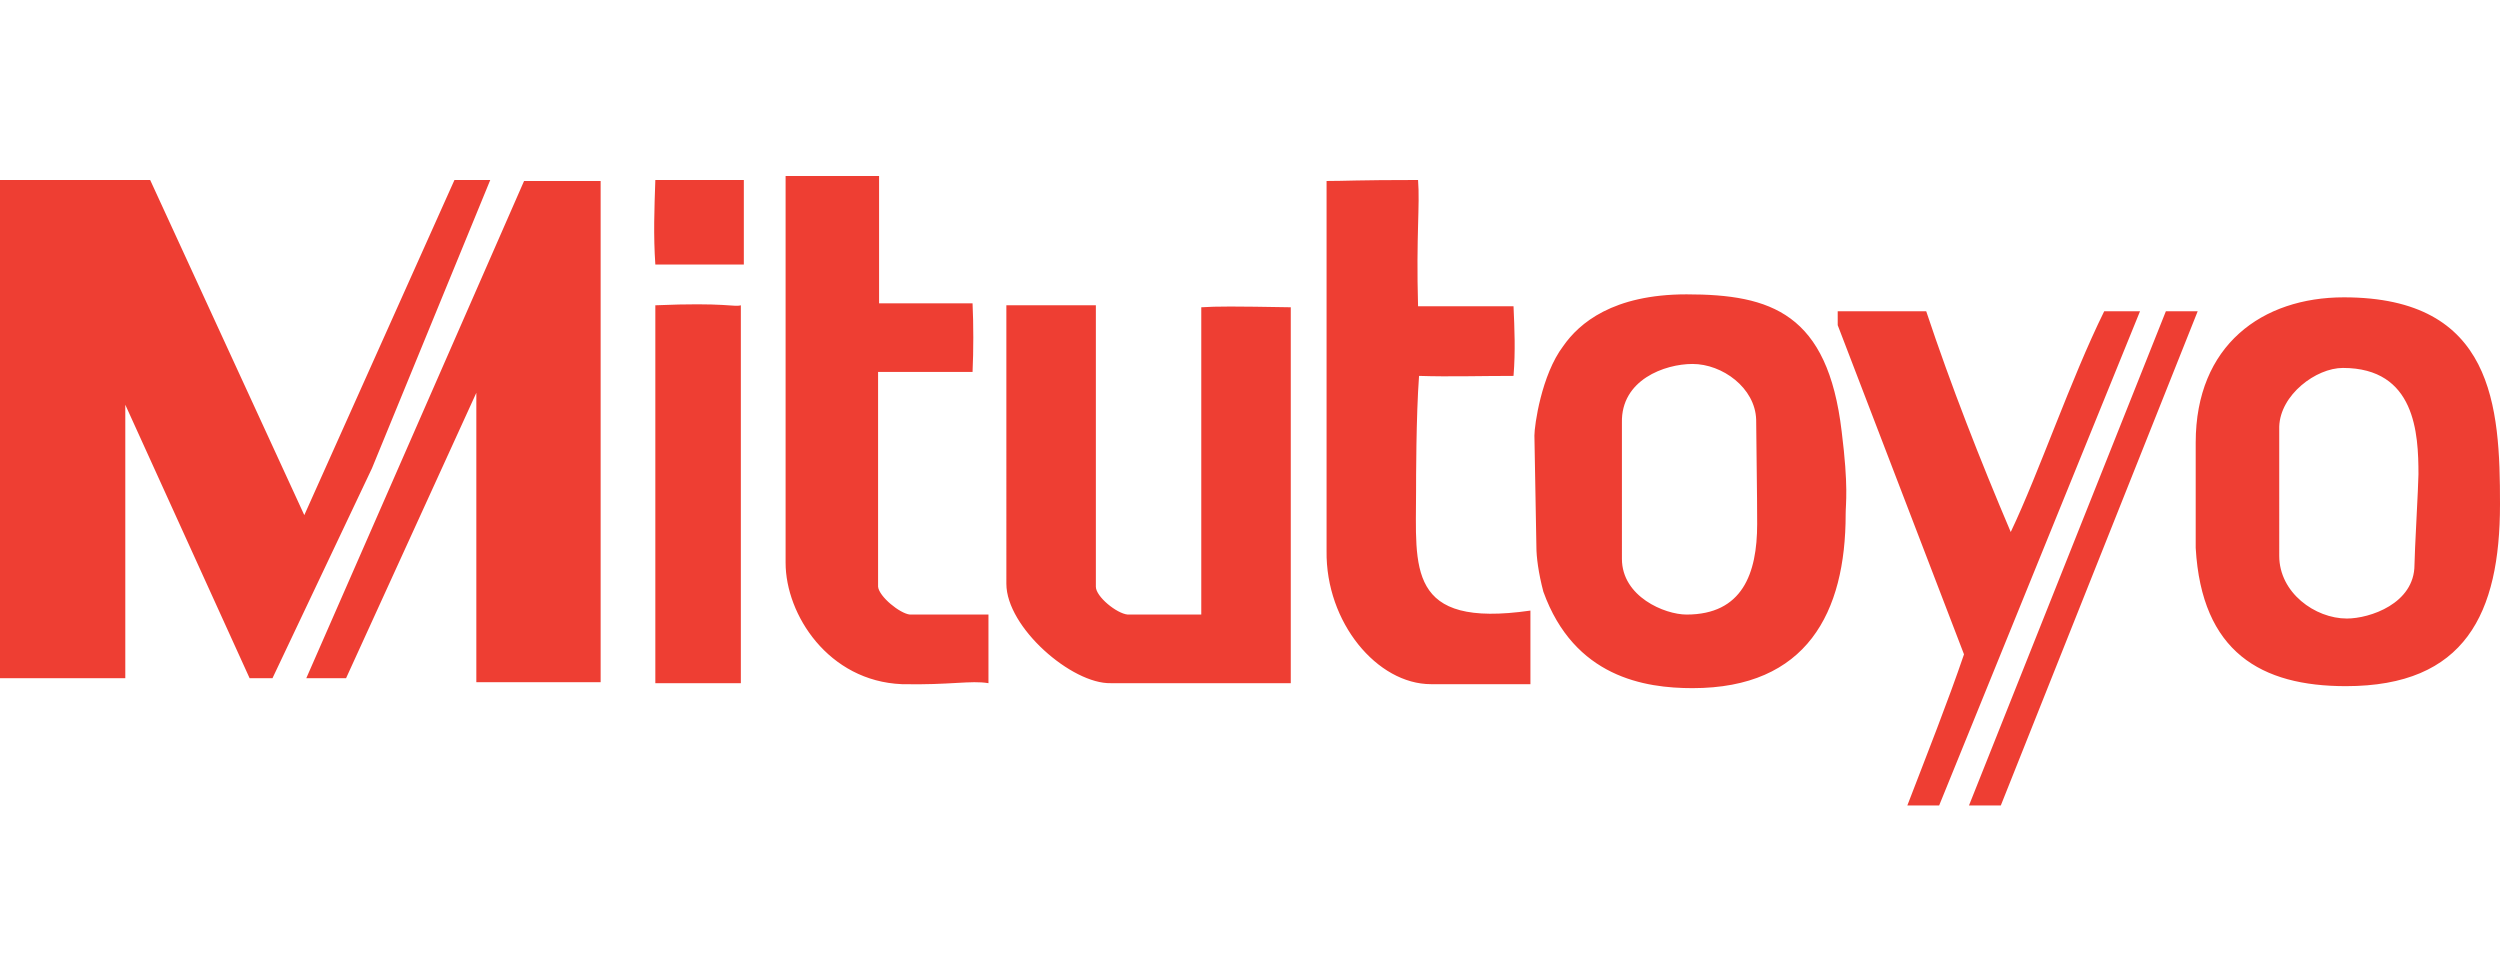 <?xml version="1.0" encoding="utf-8" standalone="no"?>
<!-- Generator: Adobe Illustrator 28.1.0, SVG Export Plug-In . SVG Version: 6.00 Build 0)  --><svg xmlns="http://www.w3.org/2000/svg" xmlns:xlink="http://www.w3.org/1999/xlink" id="Layer_1" style="enable-background:new 0 0 251.4 96;" version="1.1" viewBox="0 0 251.4 96" x="0px" xml:space="preserve" y="0px">
<style type="text/css">
	.st0{fill-rule:evenodd;clip-rule:evenodd;fill:#EE3E33;}
</style>
<g>
	<path class="st0" d="M235.6,37c7.3,0,7.6,6.6,7.6,10.7c0,1-0.4,8-0.4,9.1c0,3.9-4.5,5.4-6.8,5.4c-3.2,0-6.8-2.6-6.8-6.3V42.9   C229.3,39.7,232.9,37,235.6,37L235.6,37z M170.2,36.6c3,0,6.3,2.4,6.4,5.6c0.1,8.2,0.1,9.5,0.1,10.5c0,5-1.5,9.1-7.1,9.1   c-2.2,0-6.5-1.8-6.5-5.6V42.5C163,38.2,167.4,36.6,170.2,36.6L170.2,36.6z M217.8,31.3h3.2L201.2,81H198L217.8,31.3L217.8,31.3z    M184.8,31.3h8.9c2.5,7.5,5.4,14.9,8.5,22.2c2.9-6.1,6-15.3,9.4-22.2h3.6L195,81h-3.2c2-5.2,4.1-10.5,5.7-15.2l-12.7-33.1V31.3   L184.8,31.3z M101.2,30.7c5.7,0,6.8,0,9,0V59c0,1,2.1,2.7,3.2,2.8h7.4V30.9c1.6-0.1,3.2-0.1,9,0v37.8h-18.1   c-3.9,0.1-10.5-5.6-10.5-10V30.7L101.2,30.7z M65.9,30.7c7.1-0.3,7.9,0.2,8.6,0v38h-8.6V30.7L65.9,30.7z M235.7,29.9   c15.1,0,15.7,11,15.7,20.8c0,11-3.5,18.3-15.5,18.3c-8.5,0-14.5-3.4-15.1-13.9V44.5C220.8,34.7,227.5,29.9,235.7,29.9L235.7,29.9z    M169.6,29.6c8.5,0,14.2,1.9,15.6,13.8c0.7,5.6,0.4,7.2,0.4,8.3c0,9.9-3.9,17.5-15.4,17.5c-4.8,0-11.9-1.1-15-9.7   c-0.5-1.9-0.7-3.5-0.7-4.5l-0.2-11.2c0-1,0.7-6.1,2.9-9C158.8,32.5,162.2,29.6,169.6,29.6L169.6,29.6z M142.6,18.1   c0.2,2.6-0.2,5.5,0,12.7h9.6c0.1,2.3,0.2,4.5,0,7c-3.4,0-6.4,0.1-9.5,0c-0.3,4-0.3,10.6-0.3,11.6c0,7.7-1,13.8,11.5,12v7.4h-10   c-5.4,0-10.6-6.2-10.5-13.4l0-37.2C135.3,18.2,136.4,18.1,142.6,18.1L142.6,18.1z M65.9,18.1h8.9v8.5h-8.9   C65.7,23.6,65.8,21.1,65.9,18.1L65.9,18.1z M52.7,18.2h7.7v50.4H47.9V39.5L34.8,68.2h-4L52.7,18.2L52.7,18.2z M79,17.7   c0,0,8.6,0,9.4,0v10.5c0,3.4,0,1.2,0,2.3h9.4c0.1,2.2,0.1,4.7,0,6.9h-9.5V59c0.1,1,2.2,2.7,3.2,2.8h7.9v6.9   c-1.8-0.3-3.8,0.2-8.7,0.1C83.3,68.5,79,61.8,79,56.6V17.7L79,17.7z M15.1,18.1l15.5,33.7l15.1-33.7h3.6l-11.9,29l-10,21.1h-2.3   L12.6,40.7v27.5H0V18.1C5.1,18.1,10,18.1,15.1,18.1L15.1,18.1z"/>
</g>
</svg>
